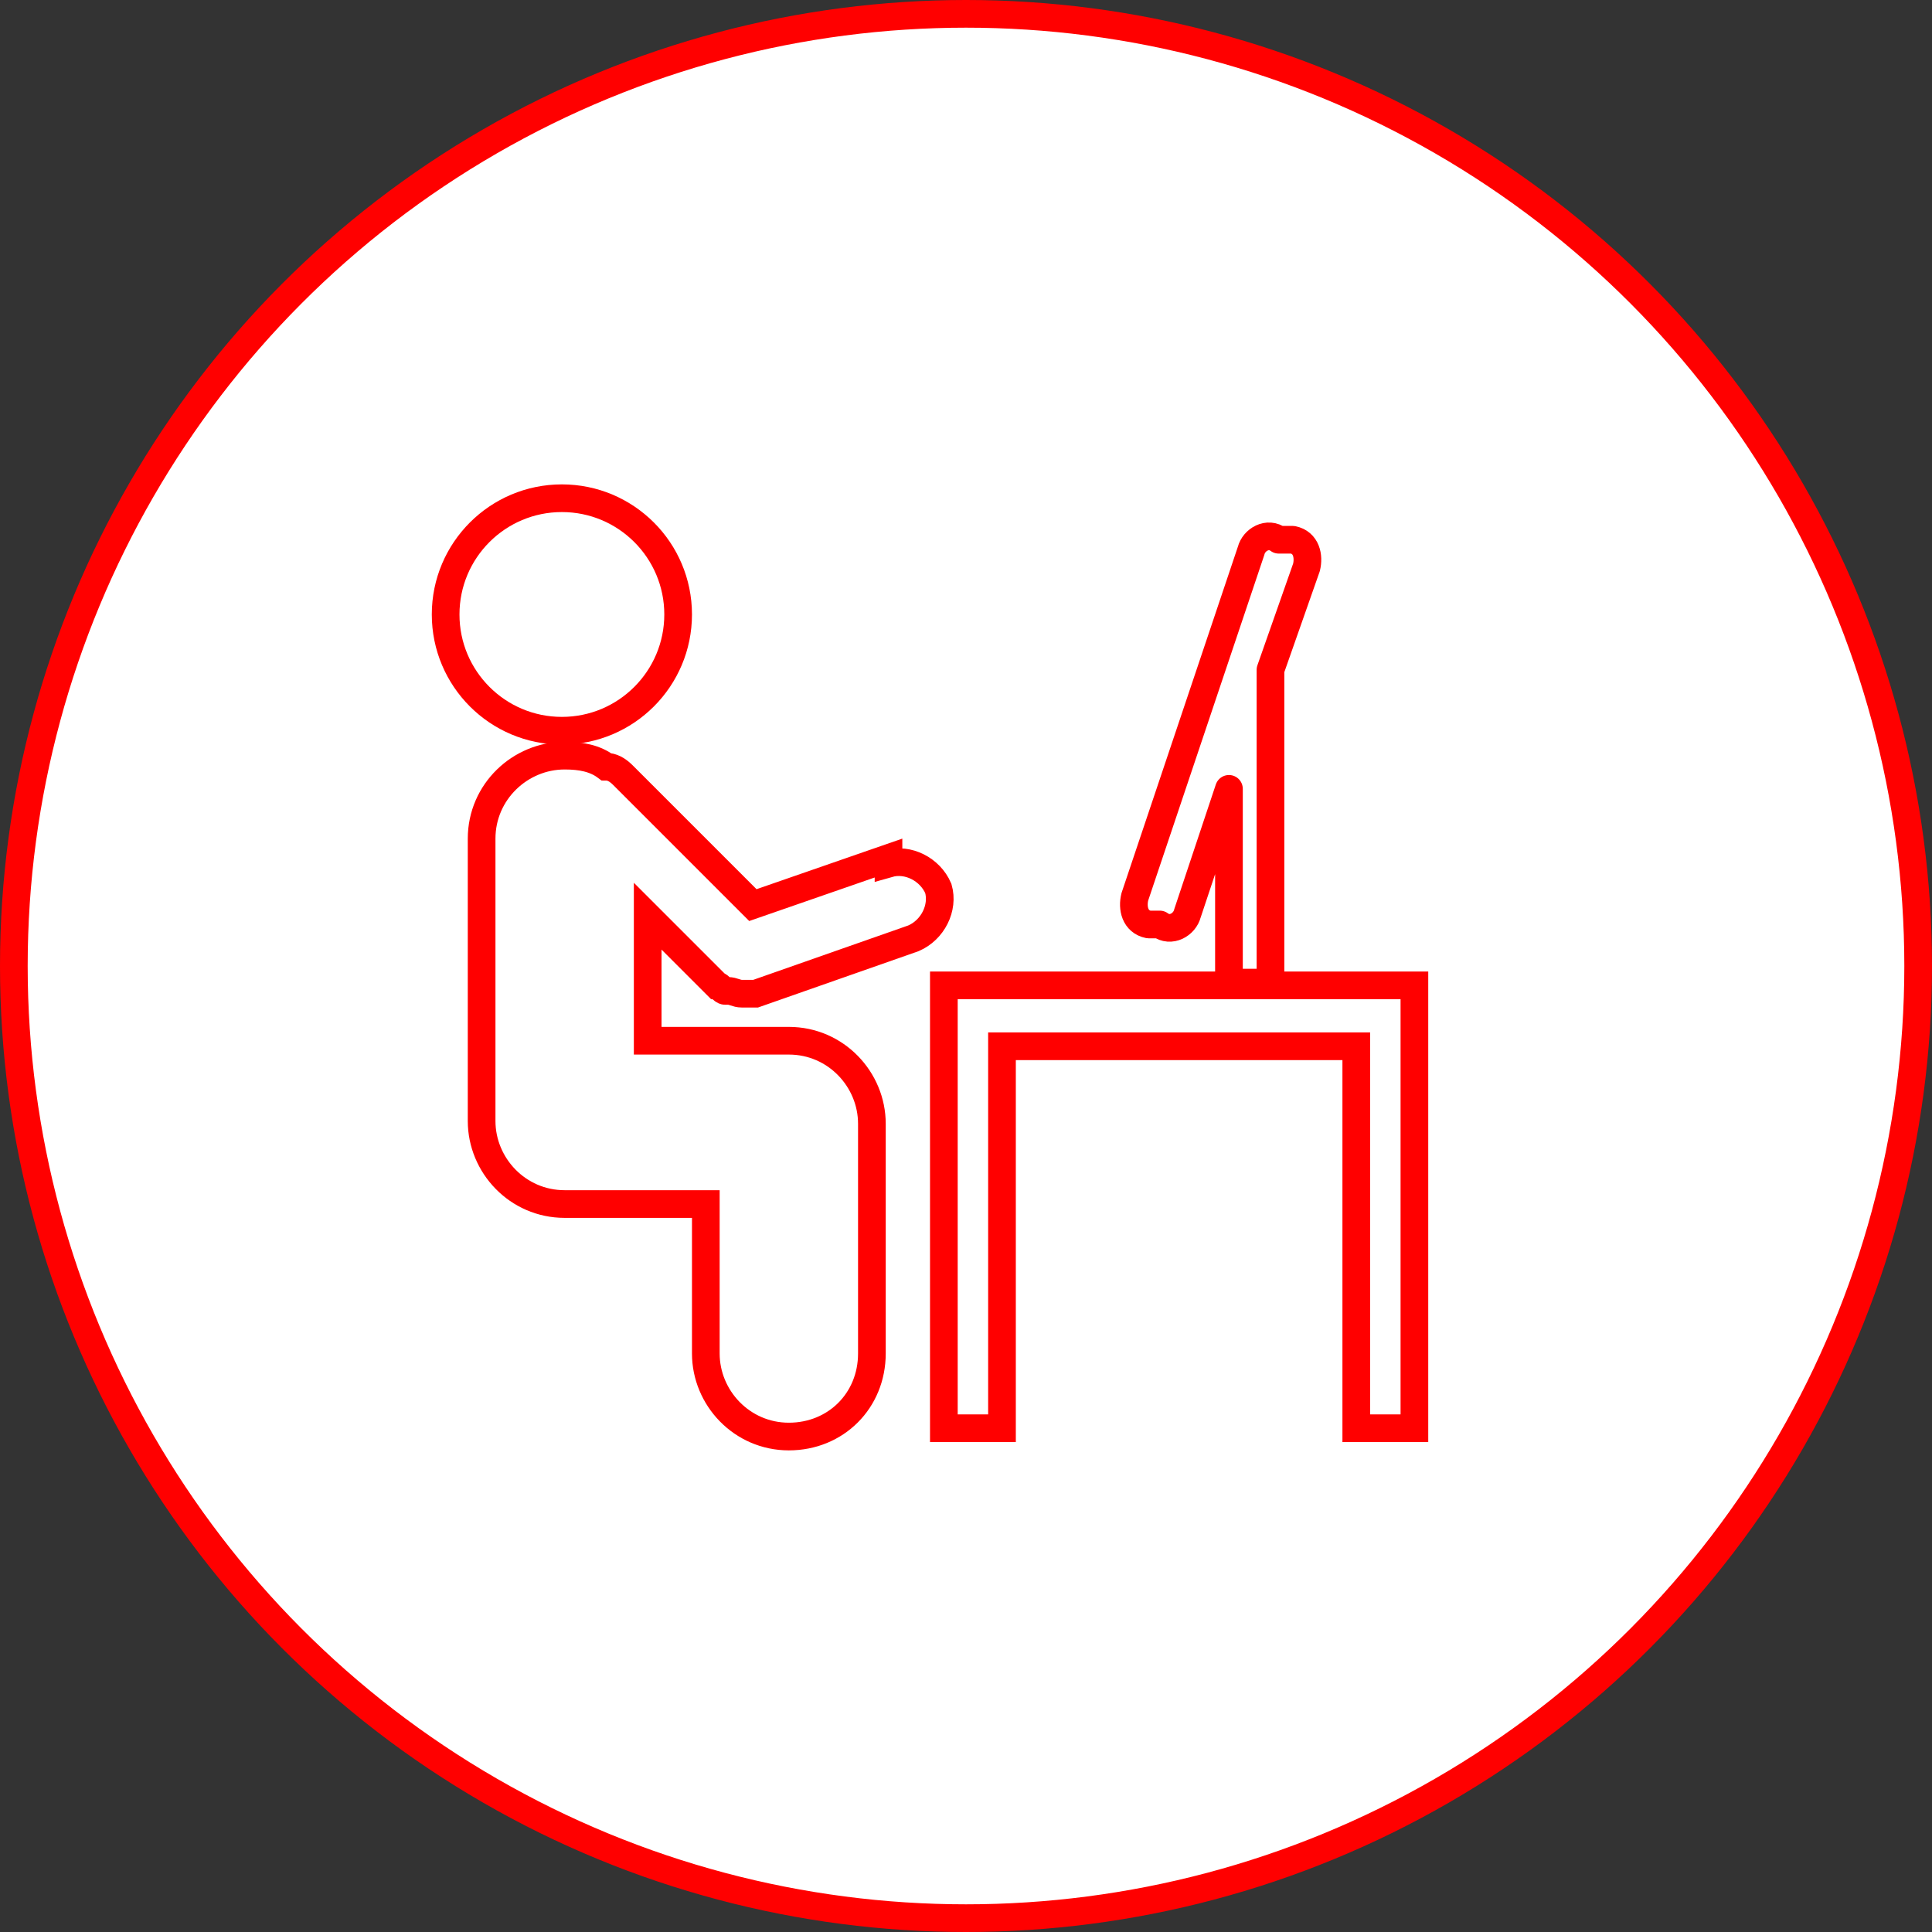 <?xml version="1.0" encoding="UTF-8"?> <svg xmlns="http://www.w3.org/2000/svg" id="Layer_4" version="1.1" viewBox="0 0 69.8 69.8"><rect x="0" y="0" width="69.8" height="69.8" fill="#333333" stroke="none"/><defs><style> .st0, .st1 { stroke-miterlimit: 10; } .st0, .st1, .st2 { stroke: red; } .st0, .st2 { fill: none; } .st1 { fill: #fff; } .st2 { stroke-linecap: round; stroke-linejoin: round; } </style></defs><circle class="st1" cx="34.9" cy="34.9" r="34.4"></circle><g><path class="st0" d="M32.1,31l-4.9,1.7-4.7-4.7c-.2-.2-.4-.3-.6-.3-.4-.3-.9-.4-1.5-.4-1.6,0-3,1.3-3,3v10.2c0,1.6,1.3,3,3,3h5.1v5.4c0,1.6,1.3,3,3,3s3-1.3,3-3v-8.3c0-1.6-1.3-3-3-3h-5.1v-4.5l2.5,2.5s0,0,0,0c.1,0,.2.2.3.2,0,0,0,0,.1,0,.2,0,.3.1.5.1s.3,0,.5,0l5.7-2c.7-.3,1.1-1.1.9-1.8-.3-.7-1.1-1.1-1.8-.9Z"></path><polygon class="st0" points="51.1 35.6 51.1 51.6 49 51.6 49 37.8 36.2 37.8 36.2 51.6 34.1 51.6 34.1 35.6 51.1 35.6"></polygon><circle class="st0" cx="20.3" cy="22.2" r="4.2"></circle></g><path class="st2" d="M46.6,19.5h-.4c-.4-.3-.9,0-1,.4l-4.2,12.5c-.1.4,0,.9.5,1h.4c.4.3.9,0,1-.4l1.5-4.5v7h1.5v-11.3l1.3-3.7c.1-.4,0-.9-.5-1Z"></path></svg> 